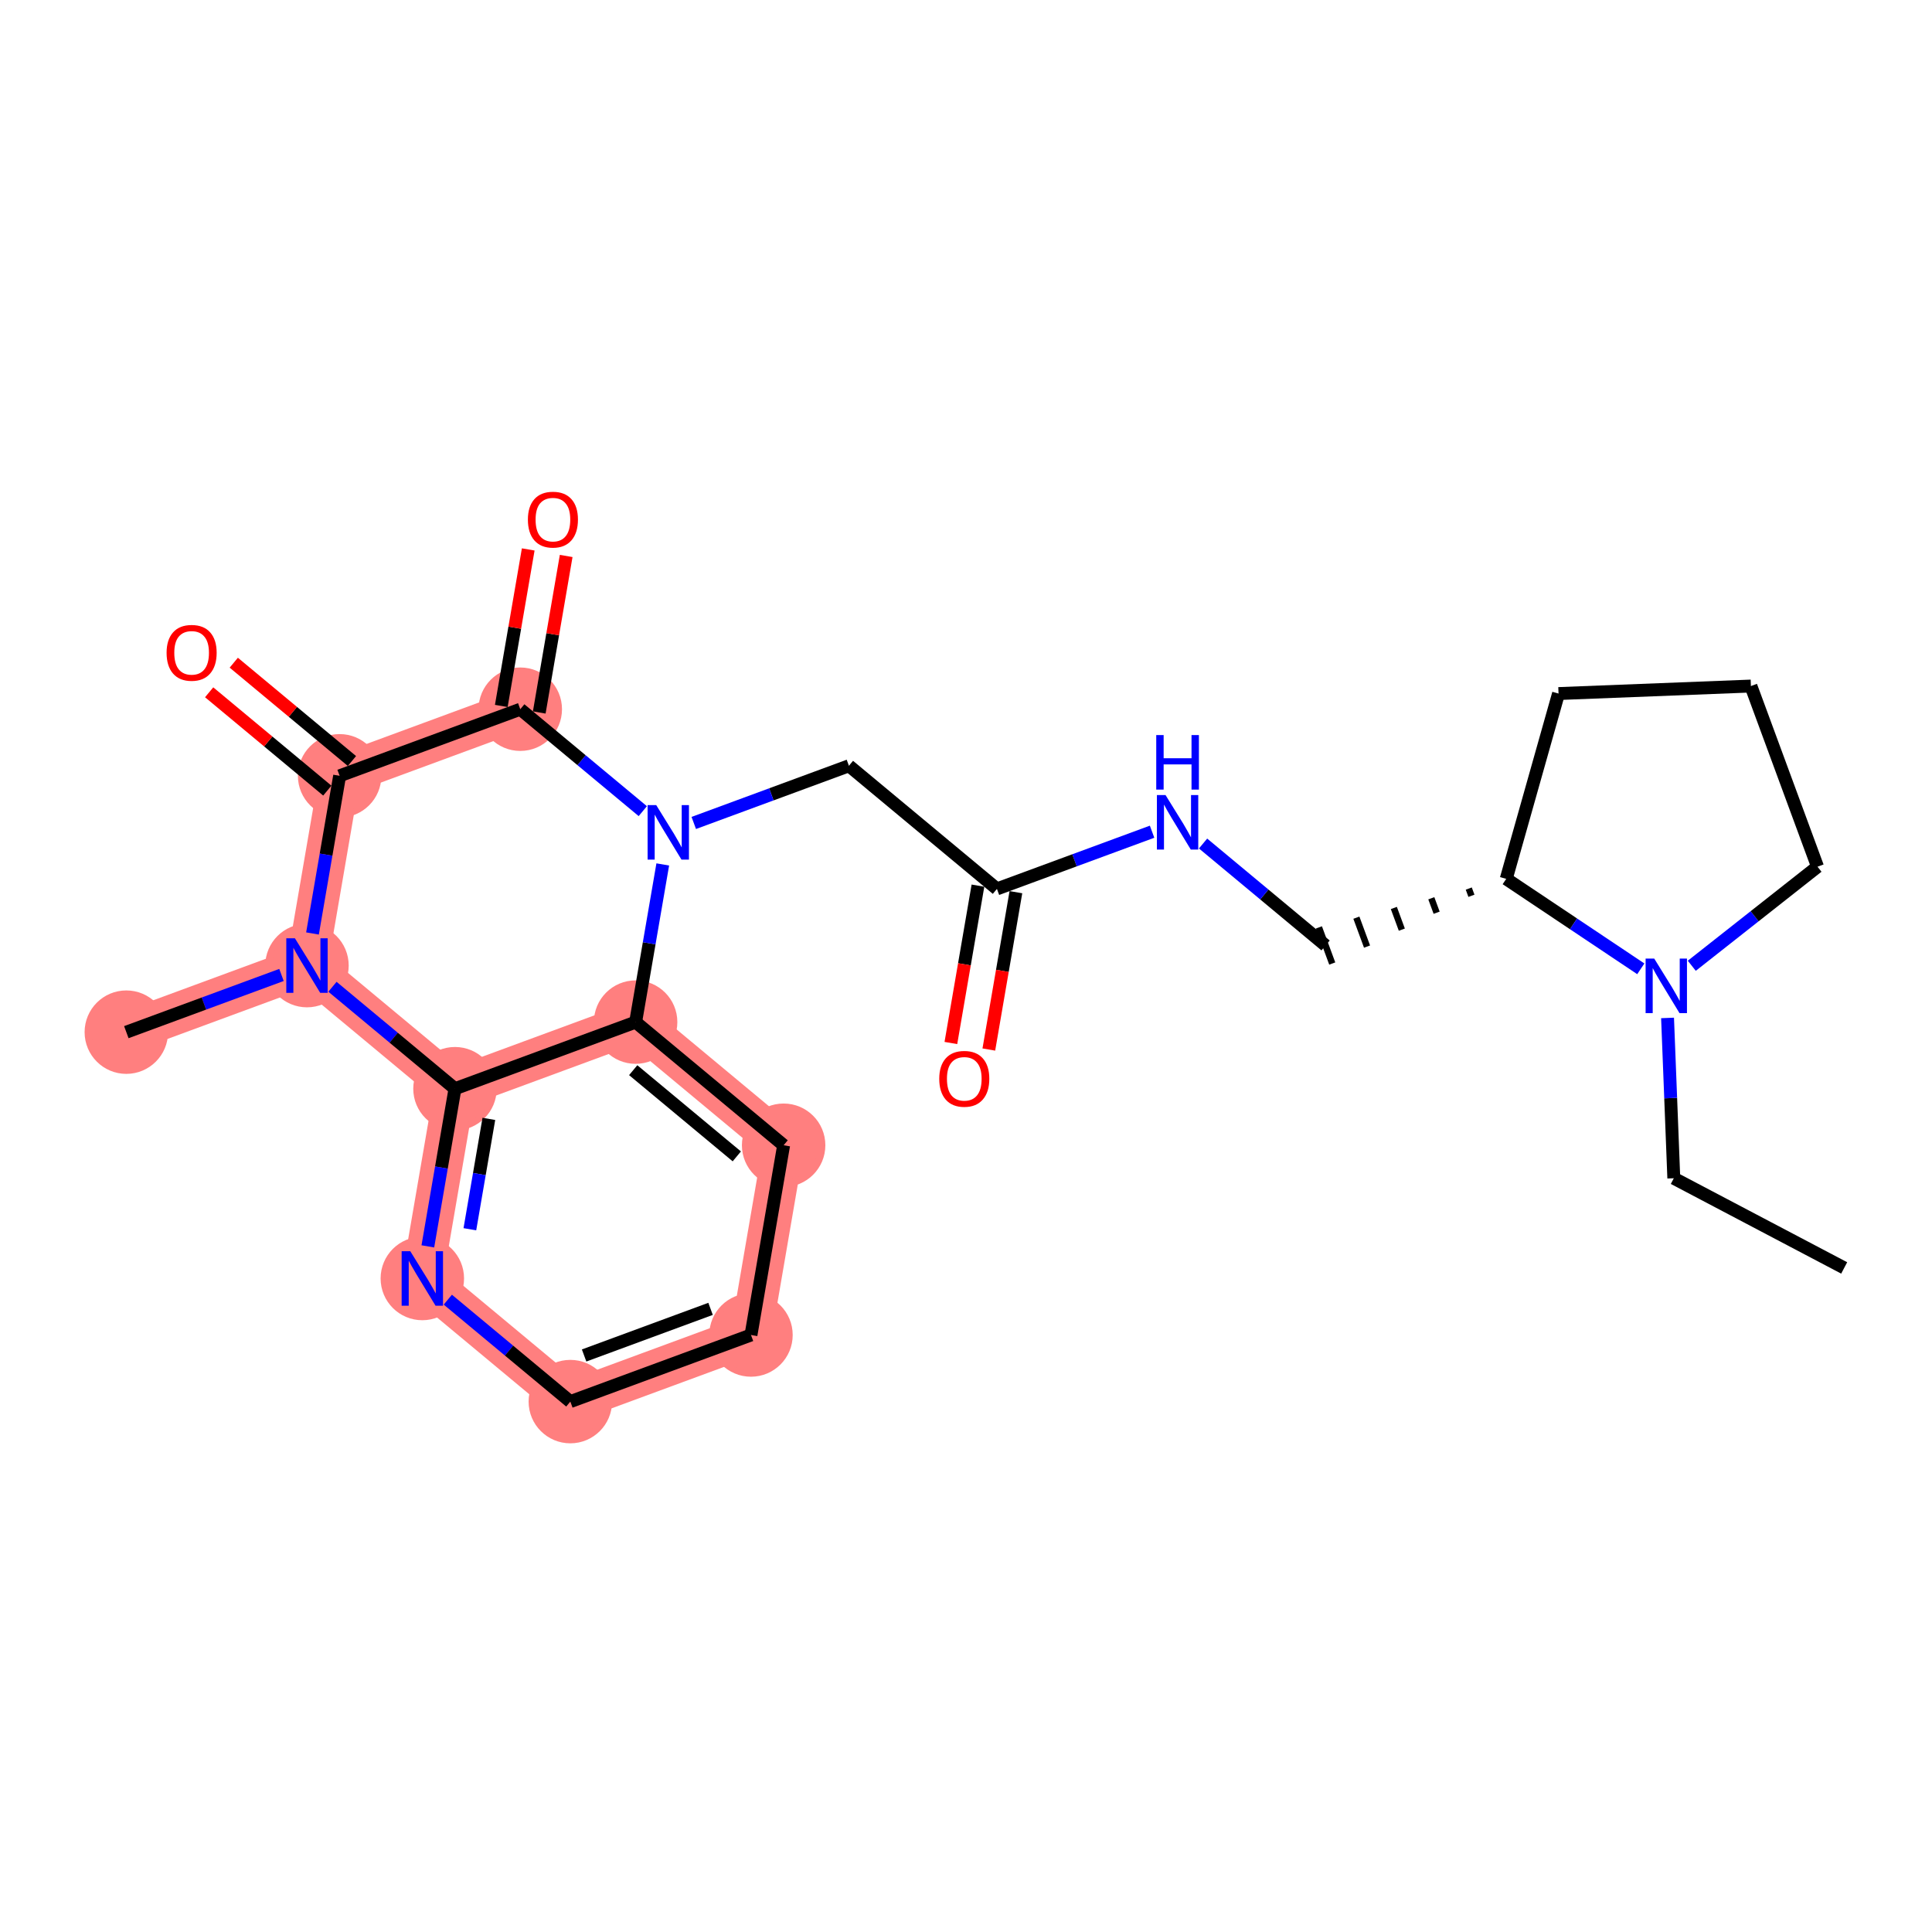 <?xml version='1.0' encoding='iso-8859-1'?>
<svg version='1.1' baseProfile='full'
              xmlns='http://www.w3.org/2000/svg'
                      xmlns:rdkit='http://www.rdkit.org/xml'
                      xmlns:xlink='http://www.w3.org/1999/xlink'
                  xml:space='preserve'
width='300px' height='300px' viewBox='0 0 300 300'>
<!-- END OF HEADER -->
<rect style='opacity:1.0;fill:#FFFFFF;stroke:none' width='300' height='300' x='0' y='0'> </rect>
<rect style='opacity:1.0;fill:#FFFFFF;stroke:none' width='300' height='300' x='0' y='0'> </rect>
<path d='M 80.788,110.126 L 52.737,120.467' style='fill:none;fill-rule:evenodd;stroke:#FF7F7F;stroke-width:6.4px;stroke-linecap:butt;stroke-linejoin:miter;stroke-opacity:1' />
<path d='M 52.737,120.467 L 47.667,149.931' style='fill:none;fill-rule:evenodd;stroke:#FF7F7F;stroke-width:6.4px;stroke-linecap:butt;stroke-linejoin:miter;stroke-opacity:1' />
<path d='M 47.667,149.931 L 19.616,160.273' style='fill:none;fill-rule:evenodd;stroke:#FF7F7F;stroke-width:6.4px;stroke-linecap:butt;stroke-linejoin:miter;stroke-opacity:1' />
<path d='M 47.667,149.931 L 70.649,169.054' style='fill:none;fill-rule:evenodd;stroke:#FF7F7F;stroke-width:6.4px;stroke-linecap:butt;stroke-linejoin:miter;stroke-opacity:1' />
<path d='M 70.649,169.054 L 65.579,198.518' style='fill:none;fill-rule:evenodd;stroke:#FF7F7F;stroke-width:6.4px;stroke-linecap:butt;stroke-linejoin:miter;stroke-opacity:1' />
<path d='M 70.649,169.054 L 98.7,158.712' style='fill:none;fill-rule:evenodd;stroke:#FF7F7F;stroke-width:6.4px;stroke-linecap:butt;stroke-linejoin:miter;stroke-opacity:1' />
<path d='M 65.579,198.518 L 88.561,217.64' style='fill:none;fill-rule:evenodd;stroke:#FF7F7F;stroke-width:6.4px;stroke-linecap:butt;stroke-linejoin:miter;stroke-opacity:1' />
<path d='M 88.561,217.64 L 116.612,207.298' style='fill:none;fill-rule:evenodd;stroke:#FF7F7F;stroke-width:6.4px;stroke-linecap:butt;stroke-linejoin:miter;stroke-opacity:1' />
<path d='M 116.612,207.298 L 121.682,177.834' style='fill:none;fill-rule:evenodd;stroke:#FF7F7F;stroke-width:6.4px;stroke-linecap:butt;stroke-linejoin:miter;stroke-opacity:1' />
<path d='M 121.682,177.834 L 98.7,158.712' style='fill:none;fill-rule:evenodd;stroke:#FF7F7F;stroke-width:6.4px;stroke-linecap:butt;stroke-linejoin:miter;stroke-opacity:1' />
<ellipse cx='80.788' cy='110.126' rx='5.979' ry='5.979'  style='fill:#FF7F7F;fill-rule:evenodd;stroke:#FF7F7F;stroke-width:1.0px;stroke-linecap:butt;stroke-linejoin:miter;stroke-opacity:1' />
<ellipse cx='52.737' cy='120.467' rx='5.979' ry='5.979'  style='fill:#FF7F7F;fill-rule:evenodd;stroke:#FF7F7F;stroke-width:1.0px;stroke-linecap:butt;stroke-linejoin:miter;stroke-opacity:1' />
<ellipse cx='47.667' cy='149.931' rx='5.979' ry='5.987'  style='fill:#FF7F7F;fill-rule:evenodd;stroke:#FF7F7F;stroke-width:1.0px;stroke-linecap:butt;stroke-linejoin:miter;stroke-opacity:1' />
<ellipse cx='19.616' cy='160.273' rx='5.979' ry='5.979'  style='fill:#FF7F7F;fill-rule:evenodd;stroke:#FF7F7F;stroke-width:1.0px;stroke-linecap:butt;stroke-linejoin:miter;stroke-opacity:1' />
<ellipse cx='70.649' cy='169.054' rx='5.979' ry='5.979'  style='fill:#FF7F7F;fill-rule:evenodd;stroke:#FF7F7F;stroke-width:1.0px;stroke-linecap:butt;stroke-linejoin:miter;stroke-opacity:1' />
<ellipse cx='65.579' cy='198.518' rx='5.979' ry='5.987'  style='fill:#FF7F7F;fill-rule:evenodd;stroke:#FF7F7F;stroke-width:1.0px;stroke-linecap:butt;stroke-linejoin:miter;stroke-opacity:1' />
<ellipse cx='88.561' cy='217.64' rx='5.979' ry='5.979'  style='fill:#FF7F7F;fill-rule:evenodd;stroke:#FF7F7F;stroke-width:1.0px;stroke-linecap:butt;stroke-linejoin:miter;stroke-opacity:1' />
<ellipse cx='116.612' cy='207.298' rx='5.979' ry='5.979'  style='fill:#FF7F7F;fill-rule:evenodd;stroke:#FF7F7F;stroke-width:1.0px;stroke-linecap:butt;stroke-linejoin:miter;stroke-opacity:1' />
<ellipse cx='121.682' cy='177.834' rx='5.979' ry='5.979'  style='fill:#FF7F7F;fill-rule:evenodd;stroke:#FF7F7F;stroke-width:1.0px;stroke-linecap:butt;stroke-linejoin:miter;stroke-opacity:1' />
<ellipse cx='98.7' cy='158.712' rx='5.979' ry='5.979'  style='fill:#FF7F7F;fill-rule:evenodd;stroke:#FF7F7F;stroke-width:1.0px;stroke-linecap:butt;stroke-linejoin:miter;stroke-opacity:1' />
<path class='bond-0 atom-0 atom-1' d='M 286.364,196.884 L 259.908,182.958' style='fill:none;fill-rule:evenodd;stroke:#000000;stroke-width:2.0px;stroke-linecap:butt;stroke-linejoin:miter;stroke-opacity:1' />
<path class='bond-1 atom-1 atom-2' d='M 259.908,182.958 L 259.422,170.511' style='fill:none;fill-rule:evenodd;stroke:#000000;stroke-width:2.0px;stroke-linecap:butt;stroke-linejoin:miter;stroke-opacity:1' />
<path class='bond-1 atom-1 atom-2' d='M 259.422,170.511 L 258.936,158.065' style='fill:none;fill-rule:evenodd;stroke:#0000FF;stroke-width:2.0px;stroke-linecap:butt;stroke-linejoin:miter;stroke-opacity:1' />
<path class='bond-2 atom-2 atom-3' d='M 262.7,149.965 L 272.462,142.272' style='fill:none;fill-rule:evenodd;stroke:#0000FF;stroke-width:2.0px;stroke-linecap:butt;stroke-linejoin:miter;stroke-opacity:1' />
<path class='bond-2 atom-2 atom-3' d='M 272.462,142.272 L 282.224,134.58' style='fill:none;fill-rule:evenodd;stroke:#000000;stroke-width:2.0px;stroke-linecap:butt;stroke-linejoin:miter;stroke-opacity:1' />
<path class='bond-24 atom-6 atom-2' d='M 233.887,136.468 L 244.335,143.453' style='fill:none;fill-rule:evenodd;stroke:#000000;stroke-width:2.0px;stroke-linecap:butt;stroke-linejoin:miter;stroke-opacity:1' />
<path class='bond-24 atom-6 atom-2' d='M 244.335,143.453 L 254.783,150.438' style='fill:none;fill-rule:evenodd;stroke:#0000FF;stroke-width:2.0px;stroke-linecap:butt;stroke-linejoin:miter;stroke-opacity:1' />
<path class='bond-3 atom-3 atom-4' d='M 282.224,134.58 L 271.882,106.529' style='fill:none;fill-rule:evenodd;stroke:#000000;stroke-width:2.0px;stroke-linecap:butt;stroke-linejoin:miter;stroke-opacity:1' />
<path class='bond-4 atom-4 atom-5' d='M 271.882,106.529 L 242.008,107.696' style='fill:none;fill-rule:evenodd;stroke:#000000;stroke-width:2.0px;stroke-linecap:butt;stroke-linejoin:miter;stroke-opacity:1' />
<path class='bond-5 atom-5 atom-6' d='M 242.008,107.696 L 233.887,136.468' style='fill:none;fill-rule:evenodd;stroke:#000000;stroke-width:2.0px;stroke-linecap:butt;stroke-linejoin:miter;stroke-opacity:1' />
<path class='bond-6 atom-6 atom-7' d='M 228.07,137.976 L 228.483,139.098' style='fill:none;fill-rule:evenodd;stroke:#000000;stroke-width:1.0px;stroke-linecap:butt;stroke-linejoin:miter;stroke-opacity:1' />
<path class='bond-6 atom-6 atom-7' d='M 222.253,139.483 L 223.08,141.727' style='fill:none;fill-rule:evenodd;stroke:#000000;stroke-width:1.0px;stroke-linecap:butt;stroke-linejoin:miter;stroke-opacity:1' />
<path class='bond-6 atom-6 atom-7' d='M 216.436,140.99 L 217.676,144.356' style='fill:none;fill-rule:evenodd;stroke:#000000;stroke-width:1.0px;stroke-linecap:butt;stroke-linejoin:miter;stroke-opacity:1' />
<path class='bond-6 atom-6 atom-7' d='M 210.618,142.497 L 212.273,146.986' style='fill:none;fill-rule:evenodd;stroke:#000000;stroke-width:1.0px;stroke-linecap:butt;stroke-linejoin:miter;stroke-opacity:1' />
<path class='bond-6 atom-6 atom-7' d='M 204.801,144.005 L 206.87,149.615' style='fill:none;fill-rule:evenodd;stroke:#000000;stroke-width:1.0px;stroke-linecap:butt;stroke-linejoin:miter;stroke-opacity:1' />
<path class='bond-7 atom-7 atom-8' d='M 205.835,146.81 L 196.324,138.896' style='fill:none;fill-rule:evenodd;stroke:#000000;stroke-width:2.0px;stroke-linecap:butt;stroke-linejoin:miter;stroke-opacity:1' />
<path class='bond-7 atom-7 atom-8' d='M 196.324,138.896 L 186.812,130.981' style='fill:none;fill-rule:evenodd;stroke:#0000FF;stroke-width:2.0px;stroke-linecap:butt;stroke-linejoin:miter;stroke-opacity:1' />
<path class='bond-8 atom-8 atom-9' d='M 178.895,129.147 L 166.849,133.588' style='fill:none;fill-rule:evenodd;stroke:#0000FF;stroke-width:2.0px;stroke-linecap:butt;stroke-linejoin:miter;stroke-opacity:1' />
<path class='bond-8 atom-8 atom-9' d='M 166.849,133.588 L 154.803,138.029' style='fill:none;fill-rule:evenodd;stroke:#000000;stroke-width:2.0px;stroke-linecap:butt;stroke-linejoin:miter;stroke-opacity:1' />
<path class='bond-9 atom-9 atom-10' d='M 151.856,137.522 L 149.754,149.74' style='fill:none;fill-rule:evenodd;stroke:#000000;stroke-width:2.0px;stroke-linecap:butt;stroke-linejoin:miter;stroke-opacity:1' />
<path class='bond-9 atom-9 atom-10' d='M 149.754,149.74 L 147.652,161.957' style='fill:none;fill-rule:evenodd;stroke:#FF0000;stroke-width:2.0px;stroke-linecap:butt;stroke-linejoin:miter;stroke-opacity:1' />
<path class='bond-9 atom-9 atom-10' d='M 157.749,138.536 L 155.647,150.754' style='fill:none;fill-rule:evenodd;stroke:#000000;stroke-width:2.0px;stroke-linecap:butt;stroke-linejoin:miter;stroke-opacity:1' />
<path class='bond-9 atom-9 atom-10' d='M 155.647,150.754 L 153.545,162.971' style='fill:none;fill-rule:evenodd;stroke:#FF0000;stroke-width:2.0px;stroke-linecap:butt;stroke-linejoin:miter;stroke-opacity:1' />
<path class='bond-10 atom-9 atom-11' d='M 154.803,138.029 L 131.821,118.907' style='fill:none;fill-rule:evenodd;stroke:#000000;stroke-width:2.0px;stroke-linecap:butt;stroke-linejoin:miter;stroke-opacity:1' />
<path class='bond-11 atom-11 atom-12' d='M 131.821,118.907 L 119.774,123.348' style='fill:none;fill-rule:evenodd;stroke:#000000;stroke-width:2.0px;stroke-linecap:butt;stroke-linejoin:miter;stroke-opacity:1' />
<path class='bond-11 atom-11 atom-12' d='M 119.774,123.348 L 107.728,127.789' style='fill:none;fill-rule:evenodd;stroke:#0000FF;stroke-width:2.0px;stroke-linecap:butt;stroke-linejoin:miter;stroke-opacity:1' />
<path class='bond-12 atom-12 atom-13' d='M 99.811,125.955 L 90.3,118.04' style='fill:none;fill-rule:evenodd;stroke:#0000FF;stroke-width:2.0px;stroke-linecap:butt;stroke-linejoin:miter;stroke-opacity:1' />
<path class='bond-12 atom-12 atom-13' d='M 90.3,118.04 L 80.788,110.126' style='fill:none;fill-rule:evenodd;stroke:#000000;stroke-width:2.0px;stroke-linecap:butt;stroke-linejoin:miter;stroke-opacity:1' />
<path class='bond-25 atom-24 atom-12' d='M 98.7,158.712 L 100.806,146.471' style='fill:none;fill-rule:evenodd;stroke:#000000;stroke-width:2.0px;stroke-linecap:butt;stroke-linejoin:miter;stroke-opacity:1' />
<path class='bond-25 atom-24 atom-12' d='M 100.806,146.471 L 102.913,134.229' style='fill:none;fill-rule:evenodd;stroke:#0000FF;stroke-width:2.0px;stroke-linecap:butt;stroke-linejoin:miter;stroke-opacity:1' />
<path class='bond-13 atom-13 atom-14' d='M 83.734,110.633 L 85.825,98.481' style='fill:none;fill-rule:evenodd;stroke:#000000;stroke-width:2.0px;stroke-linecap:butt;stroke-linejoin:miter;stroke-opacity:1' />
<path class='bond-13 atom-13 atom-14' d='M 85.825,98.481 L 87.916,86.329' style='fill:none;fill-rule:evenodd;stroke:#FF0000;stroke-width:2.0px;stroke-linecap:butt;stroke-linejoin:miter;stroke-opacity:1' />
<path class='bond-13 atom-13 atom-14' d='M 77.841,109.619 L 79.932,97.467' style='fill:none;fill-rule:evenodd;stroke:#000000;stroke-width:2.0px;stroke-linecap:butt;stroke-linejoin:miter;stroke-opacity:1' />
<path class='bond-13 atom-13 atom-14' d='M 79.932,97.467 L 82.023,85.315' style='fill:none;fill-rule:evenodd;stroke:#FF0000;stroke-width:2.0px;stroke-linecap:butt;stroke-linejoin:miter;stroke-opacity:1' />
<path class='bond-14 atom-13 atom-15' d='M 80.788,110.126 L 52.737,120.467' style='fill:none;fill-rule:evenodd;stroke:#000000;stroke-width:2.0px;stroke-linecap:butt;stroke-linejoin:miter;stroke-opacity:1' />
<path class='bond-15 atom-15 atom-16' d='M 54.649,118.169 L 45.475,110.536' style='fill:none;fill-rule:evenodd;stroke:#000000;stroke-width:2.0px;stroke-linecap:butt;stroke-linejoin:miter;stroke-opacity:1' />
<path class='bond-15 atom-15 atom-16' d='M 45.475,110.536 L 36.301,102.903' style='fill:none;fill-rule:evenodd;stroke:#FF0000;stroke-width:2.0px;stroke-linecap:butt;stroke-linejoin:miter;stroke-opacity:1' />
<path class='bond-15 atom-15 atom-16' d='M 50.824,122.766 L 41.651,115.132' style='fill:none;fill-rule:evenodd;stroke:#000000;stroke-width:2.0px;stroke-linecap:butt;stroke-linejoin:miter;stroke-opacity:1' />
<path class='bond-15 atom-15 atom-16' d='M 41.651,115.132 L 32.477,107.499' style='fill:none;fill-rule:evenodd;stroke:#FF0000;stroke-width:2.0px;stroke-linecap:butt;stroke-linejoin:miter;stroke-opacity:1' />
<path class='bond-16 atom-15 atom-17' d='M 52.737,120.467 L 50.63,132.709' style='fill:none;fill-rule:evenodd;stroke:#000000;stroke-width:2.0px;stroke-linecap:butt;stroke-linejoin:miter;stroke-opacity:1' />
<path class='bond-16 atom-15 atom-17' d='M 50.63,132.709 L 48.524,144.95' style='fill:none;fill-rule:evenodd;stroke:#0000FF;stroke-width:2.0px;stroke-linecap:butt;stroke-linejoin:miter;stroke-opacity:1' />
<path class='bond-17 atom-17 atom-18' d='M 43.709,151.391 L 31.662,155.832' style='fill:none;fill-rule:evenodd;stroke:#0000FF;stroke-width:2.0px;stroke-linecap:butt;stroke-linejoin:miter;stroke-opacity:1' />
<path class='bond-17 atom-17 atom-18' d='M 31.662,155.832 L 19.616,160.273' style='fill:none;fill-rule:evenodd;stroke:#000000;stroke-width:2.0px;stroke-linecap:butt;stroke-linejoin:miter;stroke-opacity:1' />
<path class='bond-18 atom-17 atom-19' d='M 51.625,153.225 L 61.137,161.139' style='fill:none;fill-rule:evenodd;stroke:#0000FF;stroke-width:2.0px;stroke-linecap:butt;stroke-linejoin:miter;stroke-opacity:1' />
<path class='bond-18 atom-17 atom-19' d='M 61.137,161.139 L 70.649,169.054' style='fill:none;fill-rule:evenodd;stroke:#000000;stroke-width:2.0px;stroke-linecap:butt;stroke-linejoin:miter;stroke-opacity:1' />
<path class='bond-19 atom-19 atom-20' d='M 70.649,169.054 L 68.542,181.295' style='fill:none;fill-rule:evenodd;stroke:#000000;stroke-width:2.0px;stroke-linecap:butt;stroke-linejoin:miter;stroke-opacity:1' />
<path class='bond-19 atom-19 atom-20' d='M 68.542,181.295 L 66.436,193.537' style='fill:none;fill-rule:evenodd;stroke:#0000FF;stroke-width:2.0px;stroke-linecap:butt;stroke-linejoin:miter;stroke-opacity:1' />
<path class='bond-19 atom-19 atom-20' d='M 75.91,173.74 L 74.435,182.309' style='fill:none;fill-rule:evenodd;stroke:#000000;stroke-width:2.0px;stroke-linecap:butt;stroke-linejoin:miter;stroke-opacity:1' />
<path class='bond-19 atom-19 atom-20' d='M 74.435,182.309 L 72.961,190.878' style='fill:none;fill-rule:evenodd;stroke:#0000FF;stroke-width:2.0px;stroke-linecap:butt;stroke-linejoin:miter;stroke-opacity:1' />
<path class='bond-26 atom-24 atom-19' d='M 98.7,158.712 L 70.649,169.054' style='fill:none;fill-rule:evenodd;stroke:#000000;stroke-width:2.0px;stroke-linecap:butt;stroke-linejoin:miter;stroke-opacity:1' />
<path class='bond-20 atom-20 atom-21' d='M 69.537,201.811 L 79.049,209.726' style='fill:none;fill-rule:evenodd;stroke:#0000FF;stroke-width:2.0px;stroke-linecap:butt;stroke-linejoin:miter;stroke-opacity:1' />
<path class='bond-20 atom-20 atom-21' d='M 79.049,209.726 L 88.561,217.64' style='fill:none;fill-rule:evenodd;stroke:#000000;stroke-width:2.0px;stroke-linecap:butt;stroke-linejoin:miter;stroke-opacity:1' />
<path class='bond-21 atom-21 atom-22' d='M 88.561,217.64 L 116.612,207.298' style='fill:none;fill-rule:evenodd;stroke:#000000;stroke-width:2.0px;stroke-linecap:butt;stroke-linejoin:miter;stroke-opacity:1' />
<path class='bond-21 atom-21 atom-22' d='M 90.7,210.478 L 110.336,203.239' style='fill:none;fill-rule:evenodd;stroke:#000000;stroke-width:2.0px;stroke-linecap:butt;stroke-linejoin:miter;stroke-opacity:1' />
<path class='bond-22 atom-22 atom-23' d='M 116.612,207.298 L 121.682,177.834' style='fill:none;fill-rule:evenodd;stroke:#000000;stroke-width:2.0px;stroke-linecap:butt;stroke-linejoin:miter;stroke-opacity:1' />
<path class='bond-23 atom-23 atom-24' d='M 121.682,177.834 L 98.7,158.712' style='fill:none;fill-rule:evenodd;stroke:#000000;stroke-width:2.0px;stroke-linecap:butt;stroke-linejoin:miter;stroke-opacity:1' />
<path class='bond-23 atom-23 atom-24' d='M 114.41,179.562 L 98.323,166.177' style='fill:none;fill-rule:evenodd;stroke:#000000;stroke-width:2.0px;stroke-linecap:butt;stroke-linejoin:miter;stroke-opacity:1' />
<path  class='atom-2' d='M 256.87 148.85
L 259.644 153.335
Q 259.919 153.777, 260.362 154.579
Q 260.804 155.38, 260.828 155.428
L 260.828 148.85
L 261.952 148.85
L 261.952 157.317
L 260.792 157.317
L 257.815 152.414
Q 257.468 151.84, 257.097 151.182
Q 256.738 150.525, 256.631 150.321
L 256.631 157.317
L 255.53 157.317
L 255.53 148.85
L 256.87 148.85
' fill='#0000FF'/>
<path  class='atom-8' d='M 180.982 123.454
L 183.757 127.939
Q 184.032 128.381, 184.474 129.182
Q 184.917 129.984, 184.941 130.031
L 184.941 123.454
L 186.065 123.454
L 186.065 131.921
L 184.905 131.921
L 181.927 127.018
Q 181.58 126.444, 181.209 125.786
Q 180.851 125.128, 180.743 124.925
L 180.743 131.921
L 179.643 131.921
L 179.643 123.454
L 180.982 123.454
' fill='#0000FF'/>
<path  class='atom-8' d='M 179.541 114.141
L 180.689 114.141
L 180.689 117.74
L 185.018 117.74
L 185.018 114.141
L 186.166 114.141
L 186.166 122.607
L 185.018 122.607
L 185.018 118.697
L 180.689 118.697
L 180.689 122.607
L 179.541 122.607
L 179.541 114.141
' fill='#0000FF'/>
<path  class='atom-10' d='M 145.846 167.517
Q 145.846 165.484, 146.851 164.348
Q 147.855 163.212, 149.733 163.212
Q 151.61 163.212, 152.615 164.348
Q 153.62 165.484, 153.62 167.517
Q 153.62 169.574, 152.603 170.746
Q 151.587 171.906, 149.733 171.906
Q 147.867 171.906, 146.851 170.746
Q 145.846 169.586, 145.846 167.517
M 149.733 170.949
Q 151.024 170.949, 151.718 170.088
Q 152.424 169.215, 152.424 167.517
Q 152.424 165.855, 151.718 165.017
Q 151.024 164.168, 149.733 164.168
Q 148.441 164.168, 147.736 165.006
Q 147.042 165.843, 147.042 167.517
Q 147.042 169.227, 147.736 170.088
Q 148.441 170.949, 149.733 170.949
' fill='#FF0000'/>
<path  class='atom-12' d='M 101.898 125.015
L 104.672 129.499
Q 104.948 129.942, 105.39 130.743
Q 105.832 131.544, 105.856 131.592
L 105.856 125.015
L 106.981 125.015
L 106.981 133.482
L 105.821 133.482
L 102.843 128.579
Q 102.496 128.005, 102.125 127.347
Q 101.766 126.689, 101.659 126.486
L 101.659 133.482
L 100.559 133.482
L 100.559 125.015
L 101.898 125.015
' fill='#0000FF'/>
<path  class='atom-14' d='M 81.971 80.686
Q 81.971 78.653, 82.975 77.517
Q 83.98 76.381, 85.858 76.381
Q 87.735 76.381, 88.74 77.517
Q 89.744 78.653, 89.744 80.686
Q 89.744 82.743, 88.728 83.915
Q 87.711 85.075, 85.858 85.075
Q 83.992 85.075, 82.975 83.915
Q 81.971 82.755, 81.971 80.686
M 85.858 84.118
Q 87.149 84.118, 87.843 83.257
Q 88.548 82.384, 88.548 80.686
Q 88.548 79.024, 87.843 78.186
Q 87.149 77.337, 85.858 77.337
Q 84.566 77.337, 83.86 78.175
Q 83.167 79.012, 83.167 80.686
Q 83.167 82.396, 83.86 83.257
Q 84.566 84.118, 85.858 84.118
' fill='#FF0000'/>
<path  class='atom-16' d='M 25.868 101.369
Q 25.868 99.336, 26.873 98.2
Q 27.877 97.064, 29.755 97.064
Q 31.633 97.064, 32.637 98.2
Q 33.642 99.336, 33.642 101.369
Q 33.642 103.426, 32.625 104.598
Q 31.609 105.758, 29.755 105.758
Q 27.889 105.758, 26.873 104.598
Q 25.868 103.438, 25.868 101.369
M 29.755 104.801
Q 31.047 104.801, 31.74 103.94
Q 32.446 103.067, 32.446 101.369
Q 32.446 99.707, 31.74 98.87
Q 31.047 98.02, 29.755 98.02
Q 28.463 98.02, 27.758 98.858
Q 27.064 99.695, 27.064 101.369
Q 27.064 103.079, 27.758 103.94
Q 28.463 104.801, 29.755 104.801
' fill='#FF0000'/>
<path  class='atom-17' d='M 45.795 145.698
L 48.57 150.182
Q 48.845 150.625, 49.287 151.426
Q 49.73 152.227, 49.754 152.275
L 49.754 145.698
L 50.878 145.698
L 50.878 154.165
L 49.718 154.165
L 46.74 149.262
Q 46.393 148.688, 46.023 148.03
Q 45.664 147.372, 45.556 147.169
L 45.556 154.165
L 44.456 154.165
L 44.456 145.698
L 45.795 145.698
' fill='#0000FF'/>
<path  class='atom-20' d='M 63.708 194.284
L 66.482 198.769
Q 66.757 199.211, 67.2 200.012
Q 67.642 200.814, 67.666 200.861
L 67.666 194.284
L 68.79 194.284
L 68.79 202.751
L 67.63 202.751
L 64.652 197.848
Q 64.305 197.274, 63.935 196.616
Q 63.576 195.958, 63.468 195.755
L 63.468 202.751
L 62.368 202.751
L 62.368 194.284
L 63.708 194.284
' fill='#0000FF'/>
</svg>
